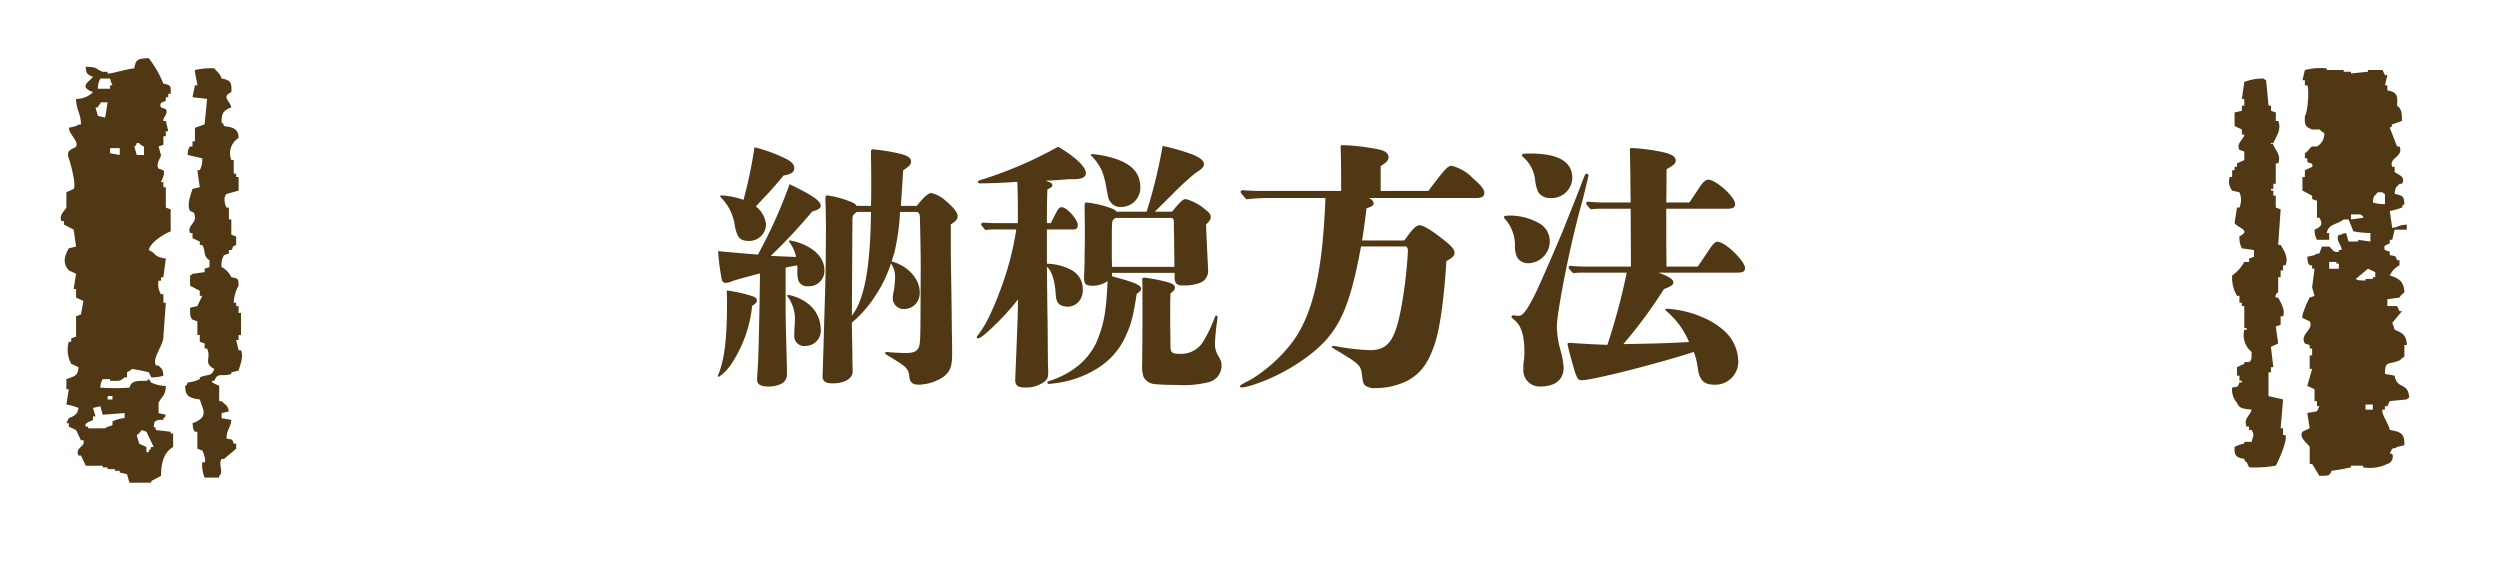 <svg xmlns="http://www.w3.org/2000/svg" xmlns:xlink="http://www.w3.org/1999/xlink" width="382" height="89" viewBox="0 0 382 89"><defs><filter id="a" x="0" y="0" width="382" height="89" filterUnits="userSpaceOnUse"><feOffset dx="3" dy="3" input="SourceAlpha"/><feGaussianBlur stdDeviation="4" result="b"/><feFlood flood-opacity="0.396"/><feComposite operator="in" in2="b"/><feComposite in="SourceGraphic"/></filter></defs><g transform="translate(-963.686 -2180.895)"><g transform="matrix(1, 0, 0, 1, 963.69, 2180.89)" filter="url(#a)"><rect width="358" height="65" rx="9" transform="translate(9 9)" fill="#fff"/></g><path d="M-50.48-24.56c.12-1.44.28-4.16.36-5.44.92-.6,1.2-.88,1.2-1.32,0-.52-.44-.88-1.48-1.16a30.25,30.25,0,0,0-4.32-.72c-.2,0-.32.08-.32.28,0,1.48.04,2.92.04,4.4,0,1.4,0,2.68-.04,3.96h-2.2c-.16-.28-.36-.44-.92-.64a15.268,15.268,0,0,0-3.52-.96c-.28,0-.32.04-.32.84,0,.16.04.64.04,1.32l.04,2.16c0,2.24-.04,6.84-.08,8.44-.08,3.32-.2,6.6-.28,9.92L-62.4.36c0,.32-.04.96-.04,1.12,0,.76.48,1.08,1.52,1.08,1.92,0,3.08-.8,3.08-1.76,0-.64-.04-1.32-.04-1.96,0-.56,0-.56-.08-5.56a18.3,18.3,0,0,0,3.8-4.44A18.677,18.677,0,0,0-52-15.76a3.368,3.368,0,0,1,.64,2.16,14.282,14.282,0,0,1-.16,1.84,8.121,8.121,0,0,0-.2,1.32A1.678,1.678,0,0,0-49.88-8.8a2.384,2.384,0,0,0,2.28-2.24,3.8,3.8,0,0,0-.52-2.24,5.282,5.282,0,0,0-1.48-1.68,6.986,6.986,0,0,0-2.28-1.12c.12-.4.24-.76.44-1.44a33.615,33.615,0,0,0,.84-6.12h2.44c.4,0,.6.28.6.92q.12,4.98.12,7.32c-.04,9.76-.04,10.68-.12,11.52-.08,1.36-.6,1.8-2.16,1.8-.8,0-2.28-.08-2.92-.16-.12,0-.24.08-.24.16,0,.16.16.24.76.6C-50-.2-49.32.2-49.2,1.36c.08,1.08.48,1.4,1.52,1.4a7.33,7.33,0,0,0,3.04-.8c1.52-.8,2-1.68,2-3.76,0-1,0-1.56-.04-3.52-.08-8.48-.16-10.12-.16-12.68v-3.72c.92-.6,1.04-.88,1.04-1.32,0-.56-.84-1.48-1.76-2.24a4.8,4.8,0,0,0-2.28-1.24c-.4,0-1.12.56-2.2,1.96Zm-4.56.92c-.08,8.36-1,13.44-2.92,15.84l.08-14c0-1.28,0-1.28.44-1.64l.24-.2ZM-66.76-4.76a1.509,1.509,0,0,0,1.72,1.6A2.344,2.344,0,0,0-62.72-5.8,4.975,4.975,0,0,0-64.8-9.72a6.963,6.963,0,0,0-2.88-1.24c-.08,0-.16.04-.16.12s.04.12.2.32a5.818,5.818,0,0,1,.96,3.72c0,.32-.04.76-.08,1.4Zm-5.72-5.36c0-.28-.24-.52-.8-.68a21.918,21.918,0,0,0-3.8-.84c.04,1.08.04,1.6.04,2.16,0,4.96-.36,8.2-1.24,10.48a2.037,2.037,0,0,0-.16.44c0,.08.08.12.16.12A7.1,7.1,0,0,0-76.2-.68a19.565,19.565,0,0,0,3-8.6C-72.6-9.68-72.48-9.8-72.48-10.12Zm5.72-20.2c0-.52-.36-.96-1.12-1.36a23.81,23.81,0,0,0-4.96-1.84,69.369,69.369,0,0,1-1.68,8.04,12.169,12.169,0,0,0-3.28-.68c-.16,0-.28.04-.28.12s0,.08.12.2a7.592,7.592,0,0,1,2.12,4.36c.36,1.8.84,2.28,2.16,2.28a2.561,2.561,0,0,0,2.6-2.56,3.968,3.968,0,0,0-1.56-2.72c1.48-1.56,2.68-2.8,4.24-4.72C-67.2-29.4-66.76-29.72-66.76-30.32Zm.44,14.84a5.973,5.973,0,0,1,.04.76,5.818,5.818,0,0,0,.12,1.52,1.477,1.477,0,0,0,1.56.92,2.341,2.341,0,0,0,2.44-2.48c0-1.52-1-2.84-2.88-3.76a8.617,8.617,0,0,0-2.4-.76.106.106,0,0,0-.12.12c0,.08,0,.08.16.28a5.919,5.919,0,0,1,.92,2.12c-2.2-.08-2.2-.08-3.88-.16a82.423,82.423,0,0,0,6.32-6.76c1-.32,1.32-.52,1.32-.88,0-.76-1.28-1.64-4.76-3.32a74.04,74.04,0,0,1-4.84,10.76c-1.12-.08-3-.24-6.08-.52a34.816,34.816,0,0,0,.56,4.32.6.6,0,0,0,.68.52,2.573,2.573,0,0,0,.96-.28c.88-.28,3.08-.88,4.2-1.16-.08,6.56-.2,11.2-.28,13.36-.04.84-.16,2.48-.16,2.88,0,.72.56,1.04,1.72,1.04a4.325,4.325,0,0,0,1.76-.32,1.571,1.571,0,0,0,1.08-1.48c0-.28,0-1.2-.04-2.48-.08-2.96-.12-4.32-.16-6.64v-7.24c.48-.12.68-.16,1.16-.24Zm54.64-8.2c1.08-1.04,2.24-2.2,3-2.96,1.44-1.44,2.24-2.12,3.08-2.84.96-.6,1.44-1,1.44-1.44,0-.52-.48-.96-1.72-1.48a31.973,31.973,0,0,0-4.6-1.32,76.376,76.376,0,0,1-2.44,10.04h-4.6c-.28-.36-.68-.48-1.52-.76a16.589,16.589,0,0,0-3.04-.64c-.24,0-.32.08-.32.6,0,.56.04,2.64.04,3.16v1.72c0,1.44-.04,1.84-.04,3.28,0,.76-.08,2.4-.08,2.68,0,1,.2,1.28,1.36,1.28a3.9,3.9,0,0,0,2.24-.72c0,.12-.16,3.04-.32,4.16a17.75,17.75,0,0,1-1.48,5.4A10.378,10.378,0,0,1-24.28.52a13.856,13.856,0,0,1-3.28,1.6c-.36.12-.52.16-.52.28a.211.211,0,0,0,.24.24,17.452,17.452,0,0,0,3.4-.6A15.846,15.846,0,0,0-20.8.48,11.2,11.2,0,0,0-16.24-4.4c.76-1.72,1.16-2.44,1.8-6.72.48-.28.68-.56.68-.8,0-.6-1.48-1.08-4.44-1.88v-.52h9.56v.68c0,.88.28,1.24,1.24,1.24a7.011,7.011,0,0,0,2.52-.36A1.925,1.925,0,0,0-3.52-14.6c0-.36-.24-4.56-.32-7.12.64-.6.72-.88.72-1.12,0-.36-.16-.64-.88-1.2A7.688,7.688,0,0,0-6.92-25.6c-.36,0-.64.2-1.44,1.12-.16.16-.4.48-.68.8Zm-6.52,8.44c-.04-.96-.04-1.56-.04-1.84,0-3.96,0-5.04.12-5.2a.812.812,0,0,1,.52-.44h8.28c.48,0,.56.12.56.88,0,.8.04,1.84.04,2.64,0,.84.04,2.16.04,3.96Zm-14.4-6.68h-3.24c-.44,0-1.36-.04-2.04-.08a.285.285,0,0,0-.32.28c0,.08.04.16.64.84a14.162,14.162,0,0,1,1.84-.08h2.88a45.212,45.212,0,0,1-2.6,9.68,41.756,41.756,0,0,1-1.8,4.16,14.585,14.585,0,0,1-1.44,2.28c-.16.2-.2.28-.2.36,0,.12.12.16.2.16.24,0,.76-.36,1.6-1.12a38.574,38.574,0,0,0,4.52-4.84c-.04,1.56-.08,3.48-.16,5.2C-32.84-1.76-33,1.84-33,2c0,.92.4,1.2,1.6,1.2a4.679,4.679,0,0,0,3.04-1.04c.32-.4.4-.52.4-1.48,0-.36-.04-.8-.04-1.16-.04-3.92-.04-6.56-.08-7.68-.04-3.48-.08-6.88-.08-7.08.8.6,1.24,2.32,1.36,4.32.08,1.36.72,1.76,2,1.76a2.276,2.276,0,0,0,1.84-1.28,2.6,2.6,0,0,0,.28-1.36,3.242,3.242,0,0,0-1.52-2.84,8.174,8.174,0,0,0-3.96-1.08v-5.24h4c.56,0,.72-.24.72-.64,0-.92-1.72-2.76-2.44-2.76-.4,0-.56.24-1.08,1.24l-.6,1.2h-.6c0-2.64.04-4.36.08-5.16.52-.24.76-.4.76-.64s-.16-.36-.8-.6l-.24-.08c1.48-.08,2.04-.12,3.6-.24H-24c1.16,0,1.8-.32,1.8-.92,0-.96-1.6-2.48-4.24-4.04a62.162,62.162,0,0,1-11.84,5.08c-.28.08-.4.12-.4.28,0,.2.12.24.36.24,1.12,0,3.56-.08,5.64-.24.08,1.72.08,3.72.08,4.16ZM-1.48-.36c0-.6-.4-1.04-.68-1.64a3.354,3.354,0,0,1-.32-1.28c0-.2,0-.52.04-1,.04-.56.12-1.48.24-2.32.04-.32.12-.88.12-.96a.224.224,0,0,0-.2-.24c-.12,0-.16.12-.28.4A20.483,20.483,0,0,1-4.4-3.64,3.939,3.939,0,0,1-7.92-1.96c-1.32,0-1.36-.32-1.36-1.44,0-1.4-.04-2.56-.04-3.96,0-1.24,0-2.6.04-3.84.4-.28.68-.52.68-.88s-.28-.56-1.04-.8a24.384,24.384,0,0,0-3.64-.72c-.2,0-.32.08-.32.32,0,.16.04.56.04.8v6.2c0,1.96-.04,3.88-.04,5.84a5.46,5.46,0,0,0,.2,2,2.116,2.116,0,0,0,1.88,1.12c.76.08,2,.12,3.16.12a16.337,16.337,0,0,0,5-.44A2.6,2.6,0,0,0-1.48-.36Zm-12.4-26.96c0-2.08-1.08-3.64-4.2-4.56a16.724,16.724,0,0,0-3.12-.6q-.24,0-.24.12c0,.08.08.16.2.28a7.669,7.669,0,0,1,1.52,2.24,13.466,13.466,0,0,1,.6,2.24c.12.64.2,1.12.28,1.48a2.011,2.011,0,0,0,.64,1.24,1.851,1.851,0,0,0,1.36.48A2.92,2.92,0,0,0-13.88-27.32Zm36.72.48v-3.8c.96-.6,1.2-.88,1.2-1.36q0-.9-1.56-1.2a33.279,33.279,0,0,0-5.32-.64c-.4,0-.44.04-.44.32.08,2.2.08,3.8.08,6.68H4.52c-.6,0-1.8-.04-2.76-.12a.285.285,0,0,0-.32.28c0,.08.04.16.88,1.12A28.368,28.368,0,0,1,6-25.76h8.4C13.96-14.12,12.4-7.6,9.08-3.4A23.13,23.13,0,0,1,3.04,1.96C1.36,2.84,1.36,2.84,1.36,3c0,.12.08.2.24.2a9.918,9.918,0,0,0,1.96-.48,29.333,29.333,0,0,0,8.08-4.24c4.68-3.48,6.4-7.04,8.2-16.84h6.92a.925.925,0,0,1,.24.76,68.747,68.747,0,0,1-.92,8.04c-.96,5.48-2.04,7.04-4.84,7.04a30.4,30.4,0,0,1-4.8-.52,7.765,7.765,0,0,0-.88-.12c-.08,0-.16.04-.16.12,0,.12.04.16.2.24,3.96,2.36,4.16,2.56,4.36,3.88.16,1.4.24,1.56.52,1.8a2.285,2.285,0,0,0,1.56.4A10.909,10.909,0,0,0,27,2.12C28.96,1,30.08-.44,31.08-3.4c.92-2.68,1.52-7.96,1.8-12.72,1-.56,1.24-.84,1.24-1.24,0-.56-.36-1-1.64-2-1.92-1.52-3.12-2.24-3.72-2.24-.44,0-1,.52-1.84,1.68a6.492,6.492,0,0,1-.48.64H20c.32-2.04.4-2.64.68-4.92.8-.24,1.08-.44,1.08-.72,0-.32-.2-.56-.68-.84H37.4c.88,0,1.28-.24,1.28-.8,0-.52-.52-1.16-1.76-2.24a6.928,6.928,0,0,0-3.2-1.88c-.64,0-1,.4-3.6,3.84ZM66.52-15.28c-.04-3.24-.04-3.76-.04-4.56v-4.28h9.28c.88,0,1.24-.2,1.24-.72,0-1.08-2.92-3.72-4.08-3.72-.4,0-.8.32-1.36,1.16C70.4-25.64,70.4-25.64,70-25.08H66.48c.04-2.44.04-3.6.04-5.08,1.12-.64,1.4-.88,1.4-1.32,0-.64-.64-1-2.08-1.32a31.166,31.166,0,0,0-4.56-.6c-.28,0-.36.04-.36.32,0,.24.04,1.32.08,4.32v1l.04,2.68H56.8c-.48,0-1.48-.04-2.24-.12a.285.285,0,0,0-.32.28c0,.08.04.16.68.88a12.382,12.382,0,0,1,1.72-.08h4.4l.04,8.84H54.16c-.48,0-1.52-.04-2.28-.12a.285.285,0,0,0-.32.28c0,.08.04.16.68.84a12.382,12.382,0,0,1,1.72-.08h6.48A98.145,98.145,0,0,1,57.48-3.32l-2.64-.12c-1.44-.08-2.64-.16-3.12-.2-.24,0-.32.08-.32.2,0,.24.72,2.96,1.12,4.24.4,1.12.52,1.28,1.08,1.28,1.48,0,10.96-2.36,17.08-4.32a10.223,10.223,0,0,1,.6,2.36c.24,1.88.88,2.64,2.52,2.64A3.517,3.517,0,0,0,77.48-.96a6.424,6.424,0,0,0-2.2-4.56,11.426,11.426,0,0,0-3.12-1.96,16.064,16.064,0,0,0-5.52-1.36c-.16,0-.28.04-.28.16,0,.08.04.12.24.28a12.43,12.43,0,0,1,3.36,4.64c-3.68.2-5.08.24-10.04.32a71.579,71.579,0,0,0,6.2-8.4c1.2-.48,1.44-.64,1.44-1.08s-.84-.92-2.28-1.44H77.32c.96,0,1.2-.24,1.2-.68,0-1.08-3.04-4.04-4.2-4.04-.44,0-.8.48-1.36,1.32s-.92,1.4-1.68,2.48ZM52.12-28.84c0-2.48-2.16-3.72-6.4-3.72-1.04,0-1.28.04-1.28.24a.484.484,0,0,0,.24.36,5.443,5.443,0,0,1,1.76,3.4,5.5,5.5,0,0,0,.52,1.96,2.113,2.113,0,0,0,1.8.84A3.152,3.152,0,0,0,52.12-28.84Zm-3.44,9.72a3.163,3.163,0,0,0-1.32-2.6,9.04,9.04,0,0,0-4.8-1.36c-.68,0-.88.08-.88.24,0,.08.04.16.16.28a6.109,6.109,0,0,1,1.52,4.12,3.976,3.976,0,0,0,.28,1.64,1.883,1.883,0,0,0,1.72,1A3.364,3.364,0,0,0,48.68-19.12ZM54.6-29.2a.309.309,0,0,0-.32-.28c-.16,0-.24.2-.56,1-.4,1.12-1.8,4.64-3.24,8.2-1.64,3.88-3.36,7.8-4,9.12-1.36,2.76-2,3.4-2.52,3.4-.44,0-.76-.08-.92-.08a.189.189,0,0,0-.2.2c0,.12.08.24.44.52,1.08.88,1.52,2.44,1.52,4.92a10.566,10.566,0,0,1-.12,1.6A9.393,9.393,0,0,0,44.64.44a2.478,2.478,0,0,0,2.6,2.6c2.12,0,3.56-.92,3.56-2.92a13.7,13.7,0,0,0-.52-2.76,14.066,14.066,0,0,1-.52-3.44c0-1.84,1.44-9.44,2.68-14.52.68-2.8.92-3.64,1.32-5.12.24-.96.44-1.76.64-2.64C54.52-28.84,54.6-29.12,54.6-29.2Z" transform="translate(1151.812 2236.914)" fill="#503814"/><g transform="translate(972.963 2189.781)"><path d="M132.694,342.059c1.608.262,1.565.938,1.484,2.334.725.492.758,1.309.741,2.336q-.744.257-1.484.518c-.262.212.277.155-.371.52q.556,1.424,1.114,2.852h.371c.686,1.619-1.687,1.681-1.114,3.114h.371v.778c.262.347,1.836.644,1.114,1.816h-.371c-.588.645-.638.483-.743,1.556,1.3.208,1.447.461,1.484,1.556-.422.3-.148,0-.371.52a9.729,9.729,0,0,1-1.855.518l.371,2.594c1.193-.2.8-.391,2.225-.518v.778h-1.855l-.371,1.556h-.371v.52c-.2.251-1.141.184-.741,1.038l.741.258v.52c1.025.186.83.072,1.114.778h.371v.778a3.389,3.389,0,0,0-1.484,1.556c1.558.472,2.178,1.056,2.225,2.594a2.134,2.134,0,0,0-.741.778l-1.855.26v1.038h1.484c.122.26.245.518.371.778h.371q-.744.907-1.484,1.816a4.387,4.387,0,0,1,.371,1.038c1.256.472,1.849.929,1.855,2.334h-.371v1.816c-.485.166-.516.418-.741.52-1.659.745-2.22-.059-2.225,2.074l1.482.26c.36,2.2,2.078.889,2.225,3.372-.42.219-.055-.033-.371.26l-2.6.26-.371.778h-.371v.518h-.371c-.256.561.974,2.207,1.112,3.114,1.857.266,2.294.708,2.225,2.334l-1.112.26c-.424.295,0,.1-.743.26q-.185.387-.371.778h.371a1.144,1.144,0,0,1-.741,1.556,6.112,6.112,0,0,1-3.706.518v-.258h-1.853v.258a26.661,26.661,0,0,1-2.965.52c-.306.83-.437.752-1.855.778-.395-.623-.673-1.125-1.112-1.816h-.371v-2.594c-.232-.5-1.7-1.381-1.112-2.336l1.112-.518-.371-2.334,1.482-.26.371-.778h-.371v-.778h-.371V387.72l-1.112-.52.741-2.594h-.371v-2.074h.371v-1.038h-.371v-.52l-.741-.258c-.857-1.4,1.471-2.161.741-3.374l-1.112-.518c-.2-.328.929-2.887,1.112-3.114l.741-.258-.371-1.3.371-2.854H121.2v-.518h-.371c-.348-.389-.308-.636-.371-1.3l1.112-.258c.422-.3,0-.1.741-.26l.371-1.038H123.8c.35.114.509,1,1.482.778v-.258h.371c.273-.465-1-1.556-.371-2.336h.371c.422-.3,0-.1.741-.258l.371,1.3h1.482v-.26l1.853.26v-1.3a15.26,15.26,0,0,1-2.594-.26q-.371-.91-.741-1.816h-.741c-1.012.808-2.345.658-2.6,2.076h.372v1.036h-1.855a3.021,3.021,0,0,1-.371-1.556c1.08-.452,1.287-.863.741-1.816h-.371v-2.594l-.741-.26v-.518l-1.482-.778V355.29h.371v-1.038l1.112-.518c.254-.649-.54-.514-.741-.778v-.52h-.371v-.778c.468-.253.719-.83,1.112-1.038h.741a2.206,2.206,0,0,0,1.112-2.074c-.426-.142-.616-.472-.741-.52H121.2c-1.193-.428-1.147-.811-1.112-2.074.384-.3.712-3.92.371-4.67h-.371V340.5h-.371l.371-1.558a9.707,9.707,0,0,1,3.335-.258v.258h2.6v.26h1.112v.26l2.594-.26v-.26h2.224l.371.78h.371q-.185.777-.371,1.556h.371Zm-15.938,47.217-.371,4.41h.371v1.038h.371c.339.843-1.123,4.054-1.482,4.67a18.354,18.354,0,0,1-4.078.258q-.185-.387-.371-.778c-.422-.3-.148,0-.371-.518-1.4-.227-1.506-.6-1.482-1.816a5.247,5.247,0,0,1,1.482-.52v-.258h1.114c.173-.776.522-1.044,0-1.816h-.372v-.52H111.2c-.581-1.186.584-1.694.743-2.594-1.3-.136-1.879-.162-2.225-1.038a2.976,2.976,0,0,1-.741-2.334c1.025-.188.83-.072,1.112-.778h.371v-.26h-.371v-.778h-.371v-1.3l1.112-.518v-.26h.741c.474-.293.369-.926.372-1.556a3.336,3.336,0,0,1-1.114-3.372h.371v-.26h-.371v-3.372h-.371v-.518h-.371v-1.038h-.371a5.531,5.531,0,0,1-.741-3.114,5.982,5.982,0,0,0,1.853-2.074h.741v-.52l.743-.26v-1.036l-1.855-.26a3.641,3.641,0,0,1-.371-1.816c1.9-1.02-.308-1.243-.741-2.076l.371-2.334h.371a2.941,2.941,0,0,0,0-2.336l-1.112-.258a2.24,2.24,0,0,1-.371-2.076h.371v-1.038h.371v-.518h.371v-.52q.556-.257,1.112-.518v-1.3q-.371-.127-.741-.258c-.568-1,.782-1.711.741-2.336h-.371v-.778l-1.112-.518v-2.076l1.112-.26v-.778h.371v-1.038h-.371l.371-2.594a7.859,7.859,0,0,1,2.967-.518c.312.3-.048.037.371.26l.371,3.89h.371v.778l.741.26v1.3h.371c.557,1.327-.391,2.439-.741,3.372H114.9c-.057.365.236-.1.371.26.326.867,1.233,1.606.741,2.852h-.371v3.114h-.371v.778H114.9v.26h.371v.778h.371v1.816l.741.26q-.185,2.721-.371,5.447h.371c.42.684,1.272,1.936.741,3.114h-.371v.778h-.371V370.6h-.371v2.334a.606.606,0,0,0-.371.778h.371c.326.664,1.139,1.89.741,2.854h-.371v1.3c-.247.087-.494.173-.741.258l.371,2.6-1.112.518q.185,1.557.371,3.112H114.9v.78h-.371v3.632Q115.644,389.015,116.756,389.276Zm13.714-30.094c.087-1.117.229-.879.741-1.558h.741c.317.293-.05.041.371.26v1.556A6.458,6.458,0,0,1,130.47,359.182ZM128.617,361c.317.291-.05.041.371.258v.26l-1.853.26V361Zm-3.706,7.265v.258h.371v.778H123.8v-1.036Zm5.93,1.556v.778h-.371v.26h-1.112v.258c-.708-.065-1.152.031-1.482-.258l1.853-1.558Zm-.371,20.236v.778h-1.112v-.778Z" transform="translate(222.82 -337.128)" fill="#503814" fill-rule="evenodd"/><path d="M41.954,341.7c1.259.229,1.136.483,1.112,1.556h-.371v.52h-.371v.518c-.219.26-1.132.184-.741,1.038l.741.26c.444.8-.527,1.248-.371,1.816h.371l.371,1.556h-.371v.778h-.371v1.3l-.741.258.371,1.3c-.039.54-.83,1.289-.371,2.076l.741.258c.354.6-.374,1.658-.371,1.816h.371v.778h.371v3.114l.741.26v3.372c-1.145.439-3.149,1.742-3.335,2.854,1.243.572.627.988,2.594,1.3l-.371,2.854h-.371v.518h-.371a2.9,2.9,0,0,0,.371,2.076h.371v1.3h.371q-.185,2.591-.371,5.188c-.018,1.423-1.816,3.322-1.112,4.41h.371c.594.638.64.489.741,1.556a6.5,6.5,0,0,1-1.853.26l-.371-.778a25.442,25.442,0,0,0-2.594-.52c-.21.31-.655.413-.741.52v.778h-.371c-.745.61-.608.518-2.224.518v-.26H32.687a2.5,2.5,0,0,0-.371,1.3,32.283,32.283,0,0,0,4.449,0c.321-.985.856-1.055,2.594-1.038.5-.1-.135-.159.371-.26l.371.52a5.209,5.209,0,0,0,2.224.518c-.037,1.571-.647,1.587-1.112,2.594v1.558q.556.127,1.112.258c-.212.522.044.225-.371.52v.258h-.741c-.765.26-.607.314-.741,1.038.422.3.148,0,.371.52q1.112.13,2.224.258v.26h.371v2.076c-1.5.841-1.827,2.583-1.853,4.41l-1.482.778v.26H36.765l-.371-1.3-1.112-.26v-.258h-.741v-.26H33.428v-.26h-.741v-.258H30.092l-.741-1.558h-.371c-.61-1.265,1.145-1.318.741-2.334h-.371l-.741-1.556L27.5,394.1v-.518h-.371q.185-.39.371-.778c.931-.354,1.337-.607,1.482-1.558a9.841,9.841,0,0,0-1.853-.518L27.5,388.4h-.371v-1.558c1.28-.442,1.781-.505,1.853-1.816l-1.112-.518a4.506,4.506,0,0,1-.371-3.372h.371v-.52l.741-.258V377.24l.741-.26.371-2.074-1.112-.52v-1.3h-.371q.185-1.167.371-2.336l-1.112-.518c-1.021-1.151-.629-2.29,0-3.372l1.112-.26-.371-2.594-1.482-.778v-.518h-.371c-.47-.915.54-1.626.741-2.076V358.3l1.112-.518c.45-.688-.562-4.18-.741-4.67-.54-1.484.85-1.372,1.112-1.816.448-.758-1-1.75-1.112-2.852l1.112-.26c.422-.3,0-.1.741-.26-.015-1.75-.7-2.05-.741-3.892A3.588,3.588,0,0,0,31.2,343c-2.157-.826-.754-1.451,0-2.336-.929-.367-1.062-.531-1.112-1.556,2.113.1,1.34.343,2.594.778h.741v.26c.524.1,2.9-.7,4.078-.778.242-1.174.26-1.521,2.224-1.558A16.716,16.716,0,0,1,41.954,341.7Zm8.9-.778c1.51.243,1.543.762,1.482,2.076-1.552.723-.249,1.261,0,2.334-1.25.474-1.519.918-1.482,2.334.422.3.148,0,.371.52,1.556.188,2.179.52,2.224,1.816a2.738,2.738,0,0,0-1.112,3.372H52.7v2.076h.371v.518h.371v2.076l-1.853.518c-.481.463-.3,1.471,0,2.076h.371v1.816h.371v2.334l.741.26v1.3c-.909.4-.245.21-.741.78h-.371v.518l-.741.26a2.838,2.838,0,0,0-.371,1.816,3.366,3.366,0,0,1,1.482,1.556c1.187.214,1.077.306,1.112,1.3a5.7,5.7,0,0,0-.741,2.6h.371v.518h.371v1.038h.371v3.372h-.371v.778h-.371l.371,1.556h.371c.437,1.038-.2,2.4-.371,3.114l-1.112.26v.258c-1.595.461-2.045-.343-2.594,1.038h-.371c-.131.347,1.038.664,1.112.778v2.336h.371c.655.662.894.518,1.112,1.556l-1.112.26v.778q.741.13,1.482.258c-.1,1.285-.691,1.381-.741,2.854,1.023.188.83.074,1.112.778h.371v.78q-.926.777-1.853,1.556H50.85c-.577.833.384,1.988-.371,2.594v.26H48.256a5.008,5.008,0,0,1-.371-2.336h.371c.269-.343-.26-1.678-.371-1.816-.247-.087-.494-.173-.741-.258v-2.6h-.371c-.326-.406-.286-.627-.371-1.3,2.48-.929,1.661-1.925,1.112-3.632-1.7-.206-2.251-.612-2.224-2.076.42-.3.147,0,.371-.518a5.221,5.221,0,0,0,1.853-.52v-.258c1.239-.555,1.77-.041,2.224-1.3-1.75-.859-.426-1.647-1.112-3.112h-.371v-.778l-.741-.26v-1.038h-.371v-2.076l-.741-.258c-.441-.428-.352-1.058-.371-1.816l1.112-.26.741-1.556h-.371v-.778l-1.482-.78v-1.556c.42-.219.053.033.371-.26q.926-.127,1.853-.258v-.52l.741-.258v-1.038c-1.045-.653-.522-1.418-1.112-2.336h-.371v-.518l-1.112-.518v-.778h-.371c-.478-1.163.894-1.39.741-2.6-.107-.832-.643-.608-.741-.778-.568-.972.2-2.714.371-3.372l1.112-.26-.371-2.594h.371a3.449,3.449,0,0,0,.371-1.816l-2.224-.518c.05-.666.037-.905.371-1.3H46.4v-.778h.371v-2.074l1.482-.52q.185-1.944.371-3.892-1.112-.127-2.224-.258l.371-1.816h.371c.037-.136-.371-1.689-.371-2.336a10.743,10.743,0,0,1,2.965-.258C50.181,339.936,50.6,340.137,50.85,340.919Zm-18.534,0H33.8a5.291,5.291,0,0,0,.371,1.038H33.8v.518H31.946A3.026,3.026,0,0,1,32.316,340.919Zm-.371,5.708-.371-1.3h.371c.223-.518-.052-.223.371-.518v-.26h1.112c-.124.778-.245,1.556-.371,2.334Q32.5,346.756,31.946,346.628Zm5.561,4.668c.415-.293.159,0,.371-.518h.371a1.339,1.339,0,0,0,.741.518v1.3H37.877Zm-2.224.26v1.038l-1.482-.26v-.778Zm-1.112,37.879v.518h-.743v-.518Zm0,3.89v.52c-.289.245-.756.19-1.114.518H30.463v-.26h-.371c-.3-.673.9-.78,1.112-1.038v-.518h.371q-.185-.647-.371-1.3.556-.127,1.112-.258l.371,1.3q1.67-.13,3.337-.258v.778A4.475,4.475,0,0,0,34.171,393.325Zm5.188,1.556,1.112,2.336H40.1c-.223.518.052.223-.371.518V398h-.371v-.778l-1.112-.52-.371-1.3a2.077,2.077,0,0,0,.741-.778Z" transform="translate(-26.263 -337.805)" fill="#503814" fill-rule="evenodd"/></g></g></svg>
